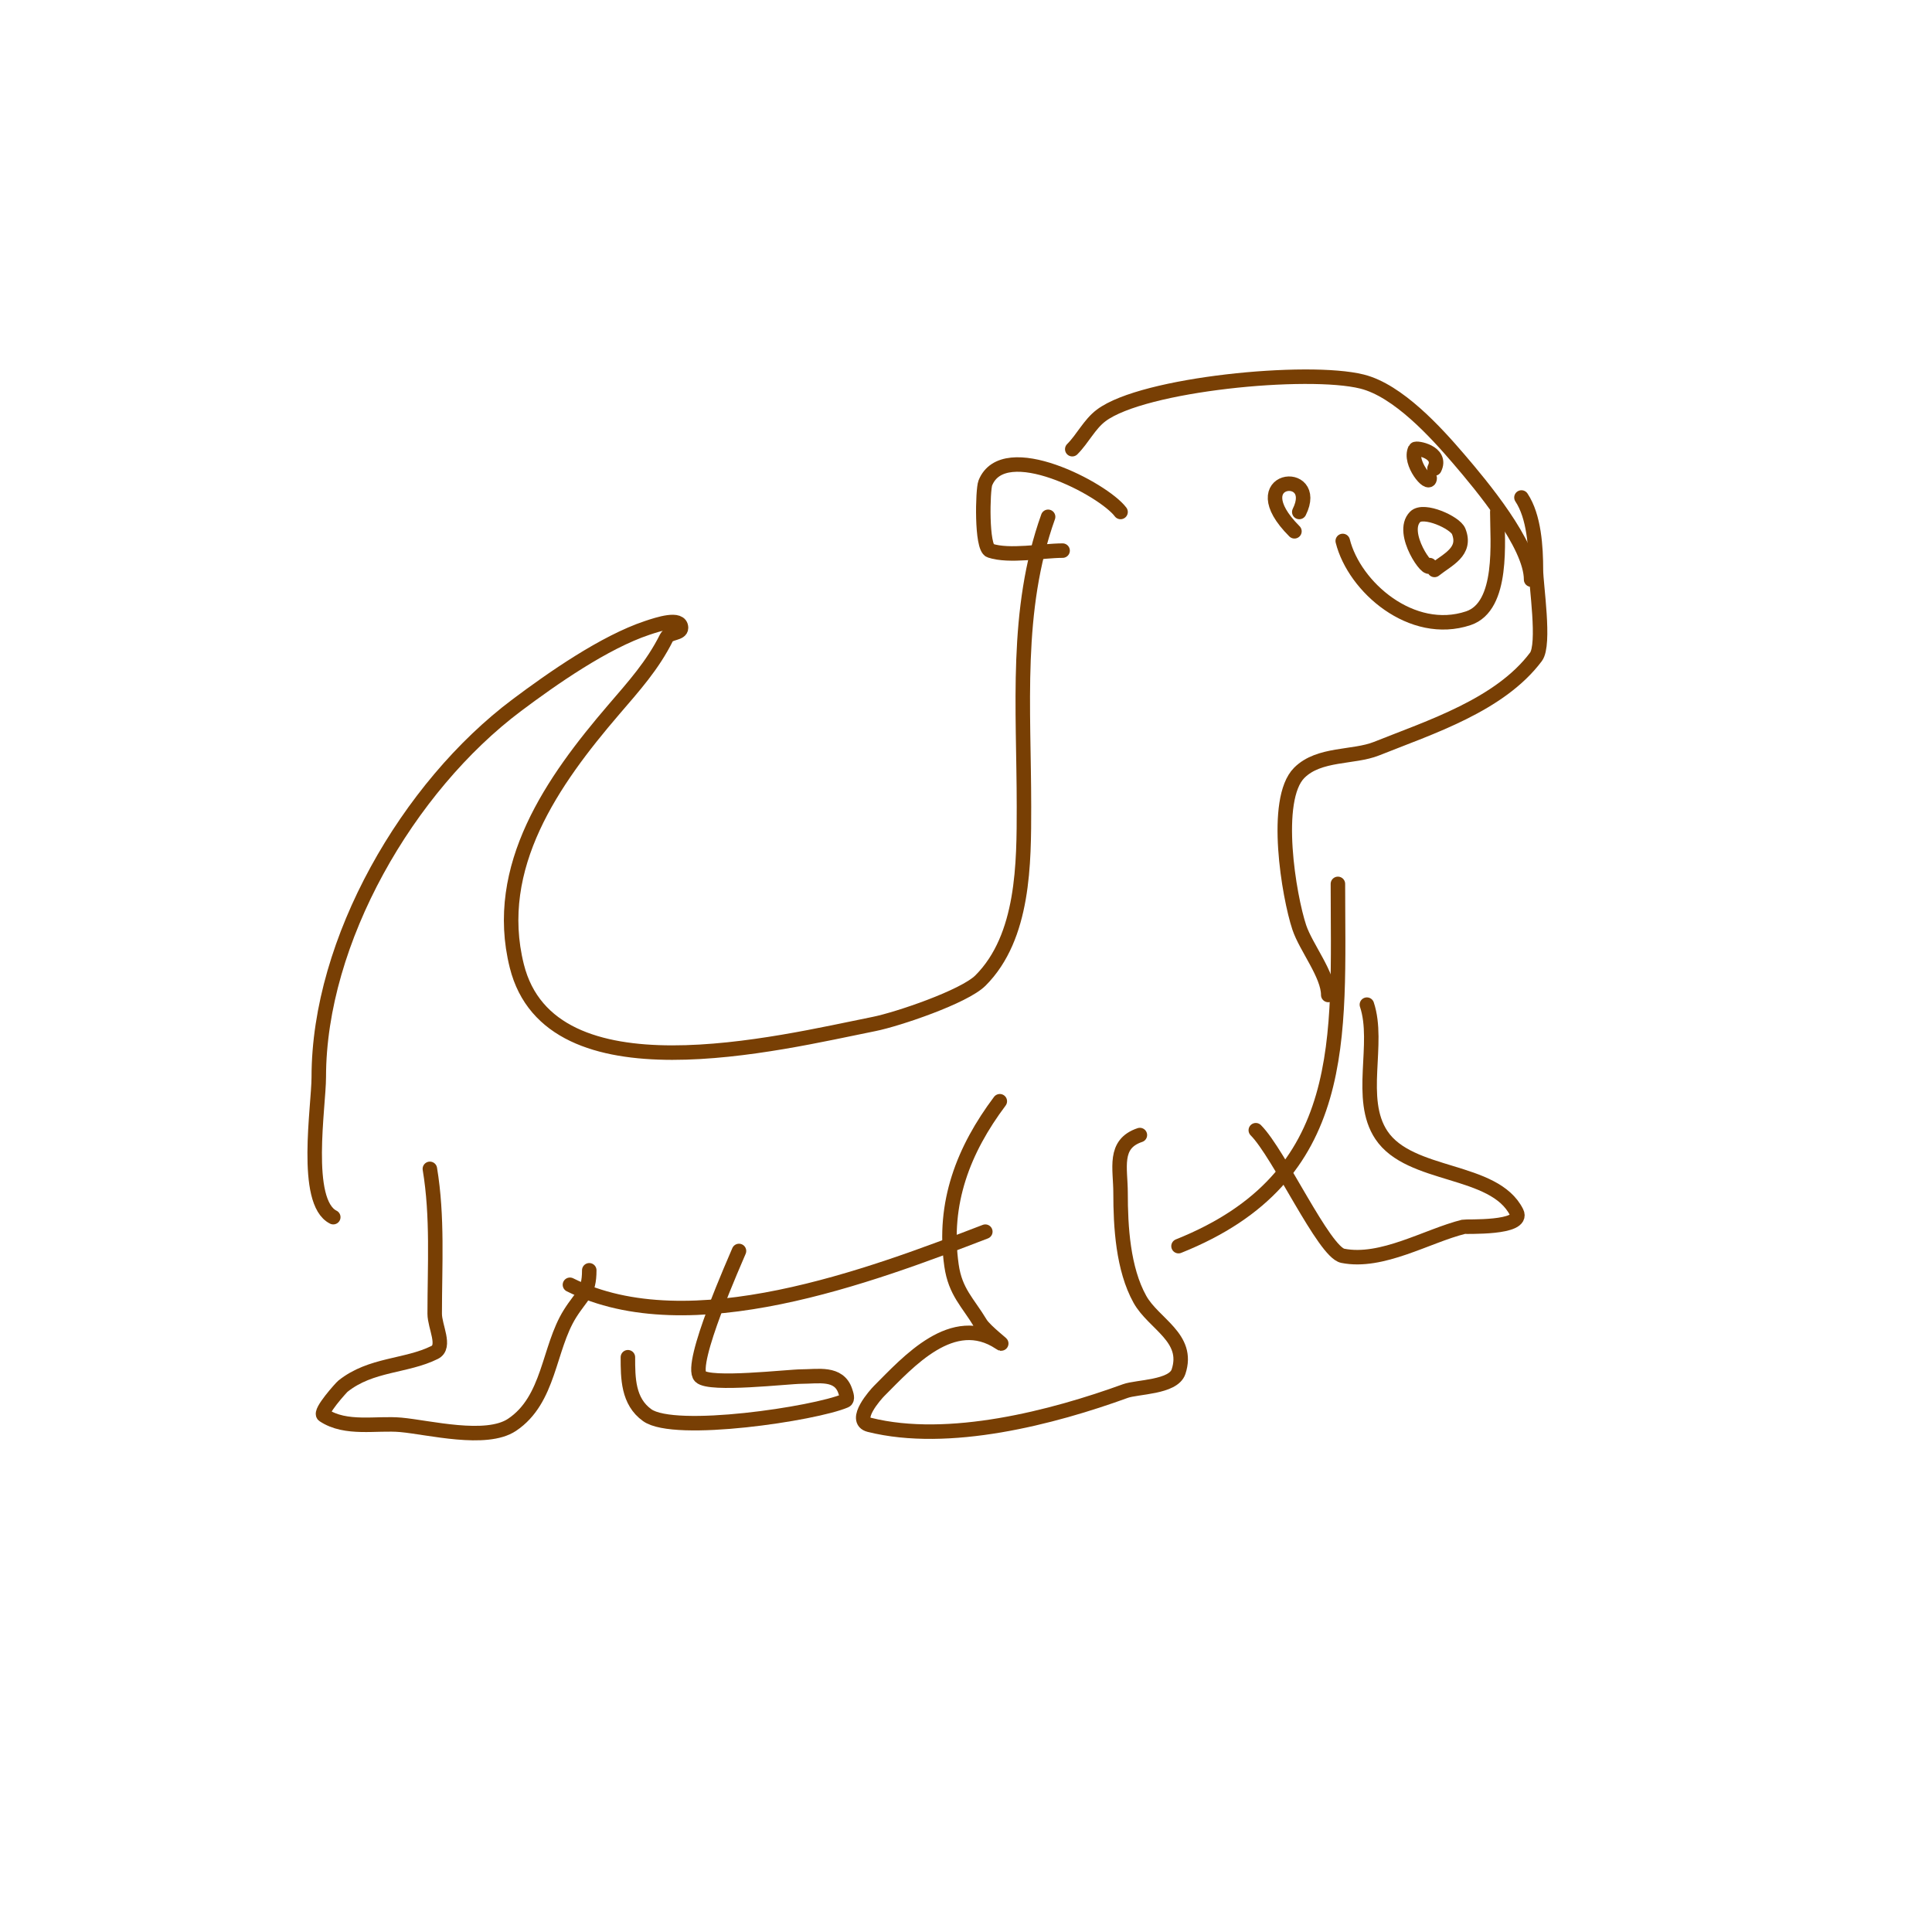 <svg viewBox='0 0 400 400' version='1.1' xmlns='http://www.w3.org/2000/svg' xmlns:xlink='http://www.w3.org/1999/xlink'><g fill='none' stroke='#783f04' stroke-width='3' stroke-linecap='round' stroke-linejoin='round'><path d='M232,106c-3.557,-4.743 -24.171,-15.572 -28,-6c-0.549,1.372 -0.85,13.383 1,14c3.963,1.321 10.818,0 15,0'/><path d='M222,93c2.173,-2.173 3.541,-5.156 6,-7c8.704,-6.528 42.773,-9.807 54,-7c7.455,1.864 15.292,10.508 20,16c4.681,5.462 15,17.778 15,25'/><path d='M269,106c4.569,-9.139 -12.416,-7.416 -1,4'/><path d='M297,97c1.698,-3.396 -3.808,-4.385 -4,-4c-1.4,2.8 3,7.911 3,6'/><path d='M297,118c2.693,-2.154 6.693,-3.767 5,-8c-0.726,-1.816 -7.249,-4.751 -9,-3c-3.326,3.326 3,12.101 3,10'/><path d='M278,112c2.395,9.58 14.329,19.89 26,16c7.382,-2.461 6,-16.065 6,-22'/><path d='M315,103c2.619,3.929 3,10.271 3,15c0,3.019 1.932,15.424 0,18c-7.488,9.984 -21.907,14.563 -33,19c-4.788,1.915 -11.894,0.894 -16,5c-5.522,5.522 -2.135,25.596 0,32c1.382,4.146 6,9.805 6,14'/><path d='M217,107c-6.925,19.391 -5,39.527 -5,60c0,11.619 0.038,26.962 -9,36c-3.389,3.389 -17.229,8.046 -22,9c-19.849,3.97 -67.037,15.851 -74,-12c-5.148,-20.591 7.531,-38.453 20,-53c4.263,-4.973 8.102,-9.205 11,-15c0.537,-1.075 3,-0.798 3,-2c0,-2.333 -4.786,-0.738 -7,0c-8.889,2.963 -19.635,10.476 -27,16c-22.532,16.899 -41,48.729 -41,77c0,6.039 -3.258,25.871 3,29'/><path d='M207,228c-7.514,10.018 -11.847,21.068 -10,34c0.785,5.498 3.392,7.654 6,12c0.97,1.617 5.569,5.046 4,4c-9.734,-6.49 -18.952,3.952 -25,10c-0.632,0.632 -5.572,6.107 -2,7c16.427,4.107 38.022,-1.553 53,-7c2.41,-0.876 9.914,-0.743 11,-4c2.351,-7.054 -5.162,-9.891 -8,-15c-3.503,-6.305 -4,-15.048 -4,-22c0,-5.13 -1.566,-10.145 4,-12'/><path d='M277,183c0,31.803 2.754,60.698 -33,75'/><path d='M283,208c2.706,8.118 -1.992,19.512 3,27c5.927,8.89 23.381,6.761 28,16c1.715,3.43 -10.517,2.879 -11,3c-7.555,1.889 -16.905,7.619 -25,6c-3.891,-0.778 -13.159,-21.159 -18,-26'/><path d='M204,255c-23.613,9.082 -61.277,23.362 -86,11'/><path d='M89,242c1.646,9.878 1,19.995 1,30c0,2.667 2.385,6.807 0,8c-5.894,2.947 -13.19,2.352 -19,7c-0.332,0.265 -4.948,5.368 -4,6c4.611,3.074 10.94,1.54 16,2c5.777,0.525 17.652,3.566 23,0c7.811,-5.208 7.519,-15.83 12,-23c2.416,-3.866 4,-4.239 4,-9'/><path d='M153,259c-0.54,1.351 -10.48,23.52 -8,26c1.934,1.934 18.164,0 21,0c3.34,0 7.68,-0.961 9,3c0.211,0.632 0.613,1.737 0,2c-6.279,2.691 -35.311,7.063 -41,3c-3.999,-2.857 -4,-7.729 -4,-12'/></g>
</svg>
